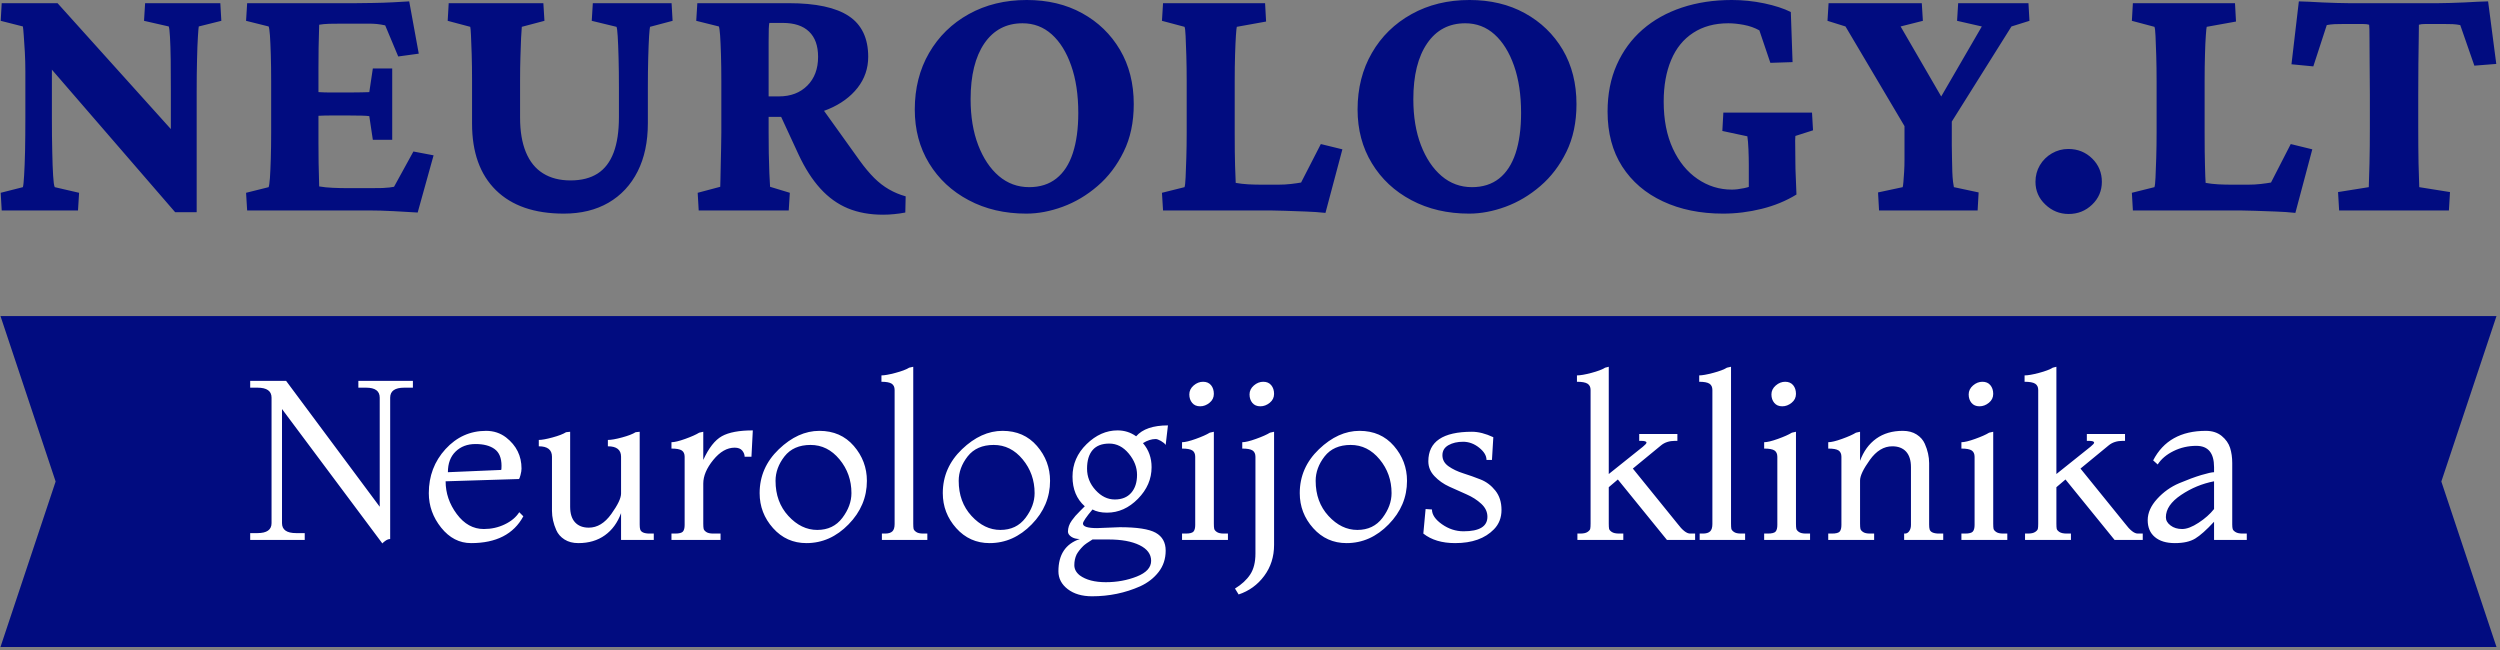 <svg xmlns="http://www.w3.org/2000/svg" version="1.1" xmlns:xlink="http://www.w3.org/1999/xlink" xmlns:svgjs="http://svgjs.dev/svgjs" width="1000" height="260" viewBox="0 0 1000 260"><rect x="0" y="0" width="1000" height="260" fill="#808080" stroke="none"/><g transform="matrix(1,0,0,1,-0.606,-0.604)"><svg viewBox="0 0 396 103" data-background-color="#ffffff" preserveAspectRatio="xMidYMid meet" height="260" width="1000" xmlns="http://www.w3.org/2000/svg" xmlns:xlink="http://www.w3.org/1999/xlink"><g id="tight-bounds" transform="matrix(1,0,0,1,0.24,0.239)"><svg viewBox="0 0 395.52 102.521" height="102.521" width="395.52"><g><svg viewBox="0 0 395.52 102.521" height="102.521" width="395.52"><g><svg viewBox="0 0 395.52 102.521" height="102.521" width="395.52"><g id="textblocktransform"><svg viewBox="0 0 395.52 102.521" height="102.521" width="395.52" id="textblock"><g><svg viewBox="0 0 395.52 34.023" height="34.023" width="395.52"><g transform="matrix(1,0,0,1,0,0)"><svg width="395.52" viewBox="1.81 -29.1 345.09 29.69" height="34.023" data-palette-color="#010c80"><path d="M27.34-9.03L25.34-9.03 25.34-16.5Q25.34-18.9 25.32-20.83 25.29-22.75 25.22-23.97 25.15-25.2 25.05-25.44L25.05-25.44 21.63-26.22 21.78-28.66 32.18-28.66 32.32-26.22 29.2-25.44Q29.15-25.2 29.08-24 29-22.8 28.96-20.85 28.91-18.9 28.91-16.5L28.91-16.5 28.91-7.23Q28.91-4.93 28.91-3.2 28.91-1.46 28.91 0.24L28.91 0.24 25.93 0.24 6.3-22.46 8.89-22.46 8.89-12.74Q8.89-10.11 8.94-8.08 8.98-6.05 9.06-4.81 9.13-3.56 9.28-3.22L9.28-3.22 12.65-2.44 12.5 0 1.95 0 1.81-2.44 4.88-3.22Q4.98-3.56 5.05-4.86 5.13-6.15 5.18-8.23 5.22-10.3 5.22-12.74L5.22-12.74 5.22-19.24Q5.22-20.56 5.15-21.88 5.08-23.19 5-24.17 4.93-25.15 4.88-25.44L4.88-25.44 1.81-26.22 1.95-28.66 9.67-28.66 27.34-9.03ZM61.67-7.62L59.47 0.29Q58.1 0.2 56.17 0.1 54.25 0 52.68 0L52.68 0 35.89 0 35.74-2.44 38.86-3.22Q38.96-3.47 39.04-4.49 39.11-5.52 39.16-7.15 39.21-8.79 39.21-10.74L39.21-10.74 39.21-17.87Q39.21-19.92 39.16-21.56 39.11-23.19 39.04-24.22 38.96-25.24 38.86-25.44L38.86-25.44 35.74-26.22 35.89-28.66 50.93-28.66Q51.9-28.66 53.29-28.69 54.69-28.71 56.03-28.78 57.37-28.86 58.3-28.91L58.3-28.91 59.62-21.68 56.78-21.29 54.98-25.59Q54.34-25.73 53.83-25.78 53.32-25.83 52.73-25.83L52.73-25.83 49.02-25.83Q48.09-25.83 47.24-25.81 46.38-25.78 45.85-25.68L45.85-25.68Q45.85-25.29 45.82-24.51 45.8-23.73 45.77-22.51 45.75-21.29 45.75-19.63L45.75-19.63 45.75-9.38Q45.75-7.81 45.77-6.59 45.8-5.37 45.82-4.57 45.85-3.76 45.85-3.32L45.85-3.32Q46.73-3.17 47.7-3.13 48.68-3.08 50.14-3.08L50.14-3.08 52.73-3.08Q54-3.08 54.61-3.1 55.22-3.13 55.54-3.17 55.86-3.22 56.2-3.27L56.2-3.27 58.88-8.15 61.67-7.62ZM55.95-9.77L53.27-9.77 52.78-13.04Q52.44-13.09 51.71-13.11 50.97-13.13 50-13.13L50-13.13 47.41-13.13Q46.58-13.13 45.82-13.09 45.07-13.04 44.68-12.99L44.68-12.99 44.68-16.46Q45.07-16.41 45.82-16.36 46.58-16.31 47.41-16.31L47.41-16.31 50-16.31Q50.97-16.31 51.71-16.33 52.44-16.36 52.78-16.36L52.78-16.36 53.27-19.63 55.95-19.63 55.95-9.77ZM63.62-26.22L63.76-28.66 76.85-28.66 77-26.22 73.87-25.39Q73.82-24.9 73.77-23.85 73.73-22.8 73.68-21.31 73.63-19.82 73.63-17.87L73.63-17.87 73.63-12.84Q73.63-10.01 74.43-8.06 75.24-6.1 76.8-5.13 78.36-4.15 80.61-4.15L80.61-4.15Q82.86-4.15 84.35-5.1 85.83-6.05 86.57-8.01 87.3-9.96 87.3-12.89L87.3-12.89 87.3-16.99Q87.3-19.24 87.25-21.09 87.2-22.95 87.13-24.1 87.06-25.24 86.96-25.39L86.96-25.39 83.54-26.22 83.69-28.66 94.58-28.66 94.72-26.22 91.6-25.39Q91.55-25.24 91.47-24.1 91.4-22.95 91.35-21.09 91.3-19.24 91.3-16.99L91.3-16.99 91.3-12.06Q91.3-8.2 89.89-5.4 88.47-2.59 85.86-1.07 83.25 0.44 79.68 0.44L79.68 0.44Q73.58 0.44 70.28-2.81 66.99-6.05 66.99-12.01L66.99-12.01 66.99-17.87Q66.99-19.92 66.94-21.58 66.89-23.24 66.84-24.24 66.79-25.24 66.74-25.39L66.74-25.39 63.62-26.22ZM110.78 0L98.33 0 98.19-2.44 101.31-3.27Q101.31-3.56 101.34-4.39 101.36-5.22 101.38-6.35 101.41-7.47 101.43-8.64 101.46-9.81 101.46-10.74L101.46-10.74 101.46-17.87Q101.46-19.92 101.41-21.56 101.36-23.19 101.29-24.22 101.21-25.24 101.12-25.44L101.12-25.44 97.99-26.22 98.14-28.66 110.78-28.66Q116.4-28.66 119.08-26.88 121.77-25.1 121.77-21.24L121.77-21.24Q121.77-18.85 120.31-16.97 118.84-15.09 116.28-14.01 113.71-12.94 110.39-12.94L110.39-12.94 107.22-12.94 107.22-15.77 109.42-15.77Q111.86-15.77 113.35-17.26 114.84-18.75 114.84-21.24L114.84-21.24Q114.84-23.54 113.59-24.73 112.35-25.93 109.95-25.93L109.95-25.93 108.1-25.93Q108.05-25.78 108.02-25.1 108-24.41 108-23.36 108-22.31 108-21.02 108-19.73 108-18.26L108-18.26 108-10.74Q108-9.47 108.02-7.96 108.05-6.45 108.1-5.15 108.15-3.86 108.2-3.27L108.2-3.27 110.93-2.44 110.78 0ZM123.82 0.59L123.82 0.59Q121.09 0.59 118.96-0.29 116.84-1.17 115.15-3.03 113.47-4.88 112.15-7.71L112.15-7.71 109.37-13.72 114.79-14.99 120.6-6.88Q121.62-5.47 122.6-4.49 123.58-3.52 124.65-2.91 125.72-2.29 126.95-1.95L126.95-1.95 126.9 0.29Q126.12 0.44 125.36 0.51 124.6 0.59 123.82 0.59ZM143.64 0.44L143.64 0.44Q139.15 0.44 135.66-1.42 132.17-3.27 130.19-6.52 128.21-9.77 128.21-13.96L128.21-13.96Q128.21-18.36 130.19-21.78 132.17-25.2 135.68-27.15 139.2-29.1 143.69-29.1L143.69-29.1Q148.04-29.1 151.36-27.27 154.68-25.44 156.58-22.22 158.49-18.99 158.49-14.7L158.49-14.7Q158.49-10.94 157.09-8.11 155.7-5.27 153.48-3.37 151.26-1.46 148.67-0.51 146.08 0.44 143.64 0.44ZM144.03-3.22L144.03-3.22Q146.28-3.22 147.79-4.42 149.31-5.62 150.06-7.91 150.82-10.21 150.82-13.48L150.82-13.48Q150.82-17.24 149.84-20.02 148.87-22.8 147.16-24.34 145.45-25.88 143.11-25.88L143.11-25.88Q139.74-25.88 137.83-23.1 135.93-20.31 135.93-15.38L135.93-15.38Q135.93-11.77 136.98-9.03 138.03-6.3 139.83-4.76 141.64-3.22 144.03-3.22ZM187.34-8.45L185 0.34Q183.73 0.2 182.26 0.15 180.8 0.1 179.46 0.05 178.11 0 177.33 0L177.33 0 162.54 0 162.39-2.44 165.51-3.22Q165.61-3.47 165.66-4.57 165.71-5.66 165.76-7.3 165.81-8.94 165.81-10.74L165.81-10.74 165.81-17.87Q165.81-19.78 165.76-21.41 165.71-23.05 165.66-24.12 165.61-25.2 165.51-25.39L165.51-25.39 162.39-26.22 162.54-28.66 176.65-28.66 176.79-26.12 172.74-25.39Q172.69-25.24 172.62-24.22 172.55-23.19 172.5-21.56 172.45-19.92 172.45-17.87L172.45-17.87 172.45-10.74Q172.45-7.91 172.5-6.18 172.55-4.44 172.59-3.81L172.59-3.81Q173.43-3.66 174.33-3.61 175.23-3.56 176.5-3.56L176.5-3.56 178.36-3.56Q179.38-3.56 180.24-3.66 181.09-3.76 181.63-3.86L181.63-3.86 184.36-9.18 187.34-8.45ZM204.87 0.44L204.87 0.44Q200.38 0.44 196.88-1.42 193.39-3.27 191.42-6.52 189.44-9.77 189.44-13.96L189.44-13.96Q189.44-18.36 191.42-21.78 193.39-25.2 196.91-27.15 200.42-29.1 204.92-29.1L204.92-29.1Q209.26-29.1 212.58-27.27 215.9-25.44 217.81-22.22 219.71-18.99 219.71-14.7L219.71-14.7Q219.71-10.94 218.32-8.11 216.93-5.27 214.71-3.37 212.49-1.46 209.9-0.51 207.31 0.44 204.87 0.44ZM205.26-3.22L205.26-3.22Q207.5-3.22 209.02-4.42 210.53-5.62 211.29-7.91 212.05-10.21 212.05-13.48L212.05-13.48Q212.05-17.24 211.07-20.02 210.09-22.8 208.38-24.34 206.67-25.88 204.33-25.88L204.33-25.88Q200.96-25.88 199.06-23.1 197.15-20.31 197.15-15.38L197.15-15.38Q197.15-11.77 198.2-9.03 199.25-6.3 201.06-4.76 202.87-3.22 205.26-3.22ZM239.97 0.44L239.97 0.44Q235.29 0.44 231.67-1.25 228.06-2.93 226.03-6.08 224.01-9.23 224.01-13.67L224.01-13.67Q224.01-17.29 225.28-20.14 226.55-23 228.84-25 231.13-27 234.28-28.05 237.43-29.1 241.19-29.1L241.19-29.1Q243.44-29.1 245.66-28.64 247.88-28.17 249.35-27.44L249.35-27.44 249.59-20.51 246.52-20.41 245-24.9Q244.03-25.44 242.85-25.66 241.68-25.88 240.71-25.88L240.71-25.88Q237.87-25.88 235.85-24.56 233.82-23.24 232.8-20.8 231.77-18.36 231.77-15.04L231.77-15.04Q231.77-11.28 233.04-8.54 234.31-5.81 236.46-4.35 238.61-2.88 241.19-2.88L241.19-2.88Q241.93-2.88 242.88-3.08 243.83-3.27 244.56-3.71L244.56-3.71 243.54-1.07 243.54-6.25Q243.54-7.28 243.49-8.45 243.44-9.62 243.34-10.25L243.34-10.25 239.88-10.99 240.02-13.53 252.28-13.53 252.42-11.08 249.98-10.3Q249.93-9.81 249.96-8.79 249.98-7.76 249.98-6.64L249.98-6.64Q249.98-5.81 250.03-4.74 250.08-3.66 250.13-2.2L250.13-2.2Q247.98-0.88 245.32-0.22 242.66 0.44 239.97 0.44ZM282.35-26.22L279.86-25.44 269.51-8.94 271.61-13.82 271.61-8.94Q271.61-8.06 271.64-7.1 271.66-6.15 271.68-5.35 271.71-4.54 271.78-3.96 271.86-3.37 271.9-3.22L271.9-3.22 275.32-2.49 275.18 0 261.55 0 261.41-2.49 264.82-3.22Q264.87-3.37 264.92-3.96 264.97-4.54 265.02-5.35 265.07-6.15 265.07-7.1 265.07-8.06 265.07-8.94L265.07-8.94 265.07-13.82 266.68-8.94 256.91-25.44 254.42-26.22 254.57-28.66 267.46-28.66 267.61-26.22 264.53-25.44 270.73-14.75 269.56-14.75 275.76-25.44 272.34-26.22 272.49-28.66 282.21-28.66 282.35-26.22ZM287.77 0.49L287.77 0.49Q285.92 0.49 284.55-0.81 283.18-2.1 283.18-3.96L283.18-3.96Q283.18-5.22 283.79-6.25 284.4-7.28 285.45-7.89 286.5-8.5 287.72-8.5L287.72-8.5Q289.67-8.5 291.02-7.18 292.36-5.86 292.36-3.96L292.36-3.96Q292.36-2.1 291.02-0.81 289.67 0.49 287.77 0.49ZM321.46-8.45L319.12 0.34Q317.85 0.2 316.38 0.15 314.92 0.1 313.57 0.05 312.23 0 311.45 0L311.45 0 296.65 0 296.51-2.44 299.63-3.22Q299.73-3.47 299.78-4.57 299.83-5.66 299.88-7.3 299.93-8.94 299.93-10.74L299.93-10.74 299.93-17.87Q299.93-19.78 299.88-21.41 299.83-23.05 299.78-24.12 299.73-25.2 299.63-25.39L299.63-25.39 296.51-26.22 296.65-28.66 310.77-28.66 310.91-26.12 306.86-25.39Q306.81-25.24 306.74-24.22 306.66-23.19 306.62-21.56 306.57-19.92 306.57-17.87L306.57-17.87 306.57-10.74Q306.57-7.91 306.62-6.18 306.66-4.44 306.71-3.81L306.71-3.81Q307.54-3.66 308.45-3.61 309.35-3.56 310.62-3.56L310.62-3.56 312.48-3.56Q313.5-3.56 314.35-3.66 315.21-3.76 315.75-3.86L315.75-3.86 318.48-9.18 321.46-8.45ZM345.77-28.91L345.77-28.91 346.9-20.26 343.87-20.02 341.92-25.63Q341.43-25.73 340.89-25.76 340.35-25.78 339.72-25.78L339.72-25.78 338.06-25.78Q337.62-25.78 337.06-25.78 336.5-25.78 336.2-25.68L336.2-25.68Q336.2-25.39 336.18-23.88 336.15-22.36 336.13-20.26 336.11-18.16 336.11-16.02L336.11-16.02 336.11-11.47Q336.11-8.74 336.15-6.54 336.2-4.35 336.25-3.22L336.25-3.22 340.5-2.54 340.35 0 325.17 0 325.02-2.54 329.27-3.22Q329.32-4.35 329.37-6.54 329.42-8.74 329.42-11.47L329.42-11.47 329.42-16.02Q329.42-18.16 329.39-20.26 329.37-22.36 329.37-23.88 329.37-25.39 329.32-25.68L329.32-25.68Q329.03-25.78 328.46-25.78 327.9-25.78 327.46-25.78L327.46-25.78 325.75-25.78Q325.17-25.78 324.56-25.76 323.95-25.73 323.46-25.63L323.46-25.63 321.6-19.92 318.58-20.21 319.6-28.91Q320.09-28.91 320.99-28.86 321.9-28.81 322.9-28.76 323.9-28.71 324.85-28.69 325.8-28.66 326.49-28.66L326.49-28.66 338.89-28.66Q339.57-28.66 340.5-28.69 341.43-28.71 342.45-28.76 343.48-28.81 344.36-28.86 345.24-28.91 345.77-28.91Z" opacity="1" transform="matrix(1,0,0,1,0,0)" fill="#010c80" class="wordmark-text-0" data-fill-palette-color="primary" id="text-0"></path></svg></g></svg></g><g transform="matrix(1,0,0,1,0,50.087)"><svg viewBox="0 0 395.52 52.434" height="52.434" width="395.52"><path d="M395.52 0l-8.739 26.217 8.739 26.217h-395.52l8.739-26.217-8.739-26.217z" data-fill-palette-color="tertiary" opacity="1" fill="#010c80"></path><g transform="matrix(1,0,0,1,39.552,8.032)"><svg width="316.416" viewBox="2 -38.1 439.3 50.5" height="36.37" data-palette-color="#ffffff"><path d="M31.1 0.8L31.1 0.8 9-28.8 9-3.7Q9-1.5 12.1-1.5L12.1-1.5 14-1.5 14 0 2 0 2-1.5 3.6-1.5Q6.7-1.5 6.7-3.7L6.7-3.7 6.7-31.3Q6.7-33.5 3.6-33.5L3.6-33.5 2-33.5 2-35 9.9-35 30.5-7.3 30.5-31.3Q30.5-33.5 27.5-33.5L27.5-33.5 25.8-33.5 25.8-35 37.8-35 37.8-33.5 35.9-33.5Q32.8-33.5 32.8-31.3L32.8-31.3 32.8-0.2Q32.25-0.2 31.63 0.28 31 0.75 31.1 0.8ZM61.2-6.1L61.2-6.1 62.1-5.2Q58.9 0.7 50.6 0.7L50.6 0.7Q46.75 0.7 44.02-2.7 41.3-6.1 41.3-10.3L41.3-10.3Q41.3-15.95 44.97-19.98 48.65-24 53.9-24L53.9-24Q56.4-24 58.3-22.55L58.3-22.55Q61.7-19.9 61.7-15.7L61.7-15.7Q61.7-15.1 61.47-14.25 61.25-13.4 61.1-13.4L61.1-13.4 45-12.9Q45-9 47.45-5.7 49.9-2.4 53.4-2.4L53.4-2.4Q55.9-2.4 58.02-3.43 60.15-4.45 61.2-6.1ZM45.5-14.9L45.5-14.9 57.2-15.4Q57.3-15.4 57.3-16.3L57.3-16.3Q57.3-18.9 55.77-20 54.25-21.1 51.57-21.1 48.9-21.1 47.2-19.45 45.5-17.8 45.5-14.9ZM90.8-1.4L90.8 0 83.6 0 83.6-5.9Q82.45-2.75 80.05-1.03 77.65 0.7 74.2 0.7L74.2 0.7Q72.4 0.7 71.15-0.1 69.9-0.9 69.35-2.15L69.35-2.15Q68.4-4.3 68.4-6.4L68.4-6.4 68.4-18.3Q68.4-20.6 65.5-20.6L65.5-20.6 65.5-22Q66.5-22 68.52-22.55 70.55-23.1 71.5-23.7L71.5-23.7 72.4-23.8 72.4-7.3Q72.4-5.05 73.47-3.88 74.55-2.7 76.5-2.7L76.5-2.7Q79.3-2.7 81.45-5.7 83.6-8.7 83.6-10.2L83.6-10.2 83.6-18.3Q83.6-20.6 80.7-20.6L80.7-20.6 80.7-22Q81.8-22 83.82-22.55 85.85-23.1 86.8-23.7L86.8-23.7 87.7-23.8 87.7-3.4Q87.7-2.7 87.8-2.35L87.8-2.35Q88.05-1.4 89.9-1.4L89.9-1.4 90.8-1.4ZM105.49-1.4L105.49 0 94.69 0 94.69-1.4 95.49-1.4Q96.84-1.4 97.22-1.85 97.59-2.3 97.59-3.3L97.59-3.3 97.59-18.3Q97.59-19.25 96.97-19.68 96.34-20.1 94.69-20.1L94.69-20.1 94.69-21.5Q95.69-21.5 97.72-22.23 99.74-22.95 100.79-23.6L100.79-23.6 101.69-23.8 101.69-17.6Q103.49-21.55 105.79-22.83 108.09-24.1 112.59-24.1L112.59-24.1 112.29-18.3 110.79-18.3Q110.79-19 110.27-19.65 109.74-20.3 108.59-20.3L108.59-20.3Q106.09-20.3 103.89-17.6 101.69-14.9 101.69-12.4L101.69-12.4 101.69-3.6Q101.69-2.8 101.77-2.45 101.84-2.1 102.34-1.75 102.84-1.4 103.89-1.4L103.89-1.4 105.49-1.4ZM124.39 0.7L124.39 0.7Q119.99 0.7 117.04-2.6 114.09-5.9 114.09-10.3L114.09-10.3Q114.09-15.9 118.31-19.95 122.54-24 127.24-24 131.94-24 134.81-20.68 137.69-17.35 137.69-13L137.69-13Q137.69-7.55 133.66-3.43 129.64 0.7 124.39 0.7ZM117.59-13Q117.59-8.35 120.41-5.28 123.24-2.2 126.77-2.2 130.29-2.2 132.29-4.85 134.29-7.5 134.29-10.3L134.29-10.3Q134.29-14.55 131.66-17.73 129.04-20.9 125.29-20.9 121.54-20.9 119.56-18.38 117.59-15.85 117.59-13L117.59-13ZM150.99-1.4L150.99 0 140.99 0 140.99-1.4 141.69-1.4Q142.79-1.4 143.29-1.88 143.79-2.35 143.79-3.5L143.79-3.5 143.79-33Q143.79-33.95 143.14-34.38 142.49-34.8 140.89-34.8L140.89-34.8 140.89-36.2Q141.89-36.2 143.96-36.75 146.04-37.3 146.99-37.9L146.99-37.9 147.89-38.1 147.89-3.6Q147.89-2.8 147.96-2.45 148.04-2.1 148.54-1.75 149.04-1.4 150.09-1.4L150.09-1.4 150.99-1.4ZM164.69 0.7L164.69 0.7Q160.29 0.7 157.34-2.6 154.39-5.9 154.39-10.3L154.39-10.3Q154.39-15.9 158.61-19.95 162.84-24 167.54-24 172.24-24 175.11-20.68 177.99-17.35 177.99-13L177.99-13Q177.99-7.55 173.96-3.43 169.94 0.7 164.69 0.7ZM157.89-13Q157.89-8.35 160.71-5.28 163.54-2.2 167.06-2.2 170.59-2.2 172.59-4.85 174.59-7.5 174.59-10.3L174.59-10.3Q174.59-14.55 171.96-17.73 169.34-20.9 165.59-20.9 161.84-20.9 159.86-18.38 157.89-15.85 157.89-13L157.89-13ZM188.33-2.6L188.33-2.6 193.33-2.8Q199.03-2.8 201.23-1.58 203.43-0.35 203.43 2.35 203.43 5.05 201.88 7.05 200.33 9.05 197.83 10.2L197.83 10.2Q192.88 12.4 187.23 12.4L187.23 12.4Q183.93 12.4 181.88 10.83 179.83 9.25 179.83 6.9L179.83 6.9Q179.83 1.4 184.53-0.2L184.53-0.2Q183.38-0.2 182.66-0.7 181.93-1.2 181.93-1.83 181.93-2.45 182.13-3.05 182.33-3.65 182.78-4.28 183.23-4.9 183.56-5.28 183.88-5.65 184.63-6.4L184.63-6.4 185.63-7.4Q182.93-9.8 182.93-13.93 182.93-18.05 186.03-21.08 189.13-24.1 192.83-24.1L192.83-24.1Q195.13-24.1 196.93-22.8L196.93-22.8Q199.03-25.2 203.93-25.2L203.93-25.2 203.43-20.9Q203.13-21.35 202.38-21.78 201.63-22.2 201.23-22.2L201.23-22.2Q199.88-22.2 198.43-21.3L198.43-21.3Q200.33-19.1 200.33-16L200.33-16Q200.33-12.1 197.33-9.05 194.33-6 190.53-6L190.53-6Q188.58-6 187.33-6.7L187.33-6.7Q185.23-4.2 185.23-3.6L185.23-3.6Q185.23-2.6 188.33-2.6ZM190.83-0.1L190.83-0.1 187.33-0.1Q185.78 0.85 185.28 1.35 184.78 1.85 184.43 2.3 184.08 2.75 183.83 3.2L183.83 3.2Q183.33 4.25 183.33 5.55 183.33 6.85 184.53 7.8L184.53 7.8Q186.58 9.3 190.26 9.3 193.93 9.3 197.08 8.05 200.23 6.8 200.23 4.6 200.23 2.4 197.68 1.15 195.13-0.1 190.83-0.1ZM186.13-15.68Q186.13-13 188.01-10.95 189.88-8.9 192.23-8.9 194.58-8.9 195.86-10.38 197.13-11.85 197.13-14.33 197.13-16.8 195.31-19 193.48-21.2 191.03-21.2 188.58-21.2 187.36-19.78 186.13-18.35 186.13-15.68ZM211.66-34.8Q212.78-34.8 213.41-34.05 214.03-33.3 214.03-32.13 214.03-30.95 213.08-30.18 212.13-29.4 211.01-29.4 209.88-29.4 209.26-30.15 208.63-30.9 208.63-32.02 208.63-33.15 209.58-33.98 210.53-34.8 211.66-34.8ZM217.13-1.4L217.13 0 207.03 0 207.03-1.4 207.83-1.4Q209.18-1.4 209.56-1.85 209.93-2.3 209.93-3.3L209.93-3.3 209.93-18.3Q209.93-19.25 209.31-19.68 208.68-20.1 207.03-20.1L207.03-20.1 207.03-21.5Q208.03-21.5 210.06-22.23 212.08-22.95 213.13-23.6L213.13-23.6 214.03-23.8 214.03-3.6Q214.03-2.8 214.11-2.45 214.18-2.1 214.68-1.75 215.18-1.4 216.23-1.4L216.23-1.4 217.13-1.4ZM224.9-34.8Q226.03-34.8 226.65-34.05 227.28-33.3 227.28-32.13 227.28-30.95 226.33-30.18 225.38-29.4 224.25-29.4 223.13-29.4 222.5-30.15 221.88-30.9 221.88-32.02 221.88-33.15 222.83-33.98 223.78-34.8 224.9-34.8ZM219.48 12L219.48 12 218.68 10.7Q220.88 9.35 222.03 7.6 223.18 5.85 223.18 3L223.18 3 223.18-18.3Q223.18-19.25 222.55-19.68 221.93-20.1 220.28-20.1L220.28-20.1 220.28-21.5Q221.28-21.5 223.3-22.23 225.33-22.95 226.38-23.6L226.38-23.6 227.28-23.8 227.28 1.1Q227.28 5 225.1 7.93 222.93 10.85 219.48 12ZM243.23 0.7L243.23 0.7Q238.83 0.7 235.88-2.6 232.93-5.9 232.93-10.3L232.93-10.3Q232.93-15.9 237.15-19.95 241.38-24 246.08-24 250.78-24 253.65-20.68 256.53-17.35 256.53-13L256.53-13Q256.53-7.55 252.5-3.43 248.48 0.7 243.23 0.7ZM236.43-13Q236.43-8.35 239.25-5.28 242.08-2.2 245.6-2.2 249.13-2.2 251.13-4.85 253.13-7.5 253.13-10.3L253.13-10.3Q253.13-14.55 250.5-17.73 247.88-20.9 244.13-20.9 240.38-20.9 238.4-18.38 236.43-15.85 236.43-13L236.43-13ZM260.12-1.4L260.12-1.4 260.62-6.8 262.02-6.7Q262.02-5 264.22-3.45 266.42-1.9 268.97-1.9L268.97-1.9Q274.22-1.9 274.22-5.1L274.22-5.1Q274.22-6.7 272.87-7.95 271.52-9.2 269.62-10.03 267.72-10.85 265.82-11.73 263.92-12.6 262.57-14.03 261.22-15.45 261.22-17.3L261.22-17.3Q261.22-23.8 270.82-23.8L270.82-23.8Q272.97-23.8 275.52-22.6L275.52-22.6 275.22-17.6 274.02-17.6Q274.02-19 272.4-20.3 270.77-21.6 268.87-21.6 266.97-21.6 265.65-20.85 264.32-20.1 264.32-18.63 264.32-17.15 265.67-16.2 267.02-15.25 268.92-14.65 270.82-14.05 272.72-13.3 274.62-12.55 275.97-10.85 277.32-9.15 277.32-6.6 277.32-4.05 275.67-2.35L275.67-2.35Q272.72 0.7 267.12 0.7L267.12 0.7Q262.77 0.7 260.12-1.4ZM319.92-1.4L319.92 0 313.72 0 302.92-13.3 300.92-11.6 300.92-3.6Q300.92-2.8 300.99-2.45 301.07-2.1 301.59-1.75 302.12-1.4 303.22-1.4L303.22-1.4 304.12-1.4 304.12 0 294.02 0 294.02-1.4 294.62-1.4Q295.72-1.4 296.24-1.75 296.77-2.1 296.84-2.45 296.92-2.8 296.92-3.6L296.92-3.6 296.92-33Q296.92-33.95 296.24-34.38 295.57-34.8 293.92-34.8L293.92-34.8 293.92-36.2Q295.02-36.2 297.09-36.75 299.17-37.3 300.12-37.9L300.12-37.9 300.92-38.1 300.92-14.5 308.42-20.5Q309.22-21.15 309.22-21.4L309.22-21.4Q309.22-21.8 308.02-21.8L308.02-21.8 307.62-21.8 307.62-23.3 316.02-23.3 316.02-21.8 315.52-21.8Q313.62-21.8 312.42-20.8L312.42-20.8 306.22-15.7 316.02-3.6Q317.67-1.4 318.82-1.4L318.82-1.4 319.92-1.4ZM330.92-1.4L330.92 0 320.92 0 320.92-1.4 321.62-1.4Q322.72-1.4 323.22-1.88 323.72-2.35 323.72-3.5L323.72-3.5 323.72-33Q323.72-33.95 323.07-34.38 322.42-34.8 320.82-34.8L320.82-34.8 320.82-36.2Q321.82-36.2 323.89-36.75 325.97-37.3 326.92-37.9L326.92-37.9 327.82-38.1 327.82-3.6Q327.82-2.8 327.89-2.45 327.97-2.1 328.47-1.75 328.97-1.4 330.02-1.4L330.02-1.4 330.92-1.4ZM339.74-34.8Q340.86-34.8 341.49-34.05 342.11-33.3 342.11-32.13 342.11-30.95 341.16-30.18 340.21-29.4 339.09-29.4 337.96-29.4 337.34-30.15 336.71-30.9 336.71-32.02 336.71-33.15 337.66-33.98 338.61-34.8 339.74-34.8ZM345.21-1.4L345.21 0 335.11 0 335.11-1.4 335.91-1.4Q337.26-1.4 337.64-1.85 338.01-2.3 338.01-3.3L338.01-3.3 338.01-18.3Q338.01-19.25 337.39-19.68 336.76-20.1 335.11-20.1L335.11-20.1 335.11-21.5Q336.11-21.5 338.14-22.23 340.16-22.95 341.21-23.6L341.21-23.6 342.11-23.8 342.11-3.6Q342.11-2.8 342.19-2.45 342.26-2.1 342.76-1.75 343.26-1.4 344.31-1.4L344.31-1.4 345.21-1.4ZM374.51-1.4L374.51 0 365.91 0 365.91-1.4 366.11-1.4Q366.66-1.4 367.04-1.95 367.41-2.5 367.41-3.3L367.41-3.3 367.41-16Q367.41-18.25 366.34-19.43 365.26-20.6 363.31-20.6L363.31-20.6Q360.51-20.6 358.36-17.6 356.21-14.6 356.21-13.1L356.21-13.1 356.21-3.6Q356.21-2.8 356.29-2.45 356.36-2.1 356.86-1.75 357.36-1.4 358.41-1.4L358.41-1.4 359.31-1.4 359.31 0 349.21 0 349.21-1.4 350.01-1.4Q351.36-1.4 351.74-1.85 352.11-2.3 352.11-3.3L352.11-3.3 352.11-18.3Q352.11-19.25 351.49-19.68 350.86-20.1 349.21-20.1L349.21-20.1 349.21-21.5Q350.21-21.5 352.24-22.23 354.26-22.95 355.31-23.6L355.31-23.6 356.21-23.8 356.21-17.4Q357.36-20.55 359.76-22.28 362.16-24 365.61-24L365.61-24Q367.41-24 368.66-23.2 369.91-22.4 370.46-21.15L370.46-21.15Q371.41-19 371.41-16.9L371.41-16.9 371.41-3.4Q371.41-2.7 371.51-2.35L371.51-2.35Q371.76-1.4 373.61-1.4L373.61-1.4 374.51-1.4ZM383.13-34.8Q384.26-34.8 384.88-34.05 385.51-33.3 385.51-32.13 385.51-30.95 384.56-30.18 383.61-29.4 382.48-29.4 381.36-29.4 380.73-30.15 380.11-30.9 380.11-32.02 380.11-33.15 381.06-33.98 382.01-34.8 383.13-34.8ZM388.61-1.4L388.61 0 378.51 0 378.51-1.4 379.31-1.4Q380.66-1.4 381.03-1.85 381.41-2.3 381.41-3.3L381.41-3.3 381.41-18.3Q381.41-19.25 380.78-19.68 380.16-20.1 378.51-20.1L378.51-20.1 378.51-21.5Q379.51-21.5 381.53-22.23 383.56-22.95 384.61-23.6L384.61-23.6 385.51-23.8 385.51-3.6Q385.51-2.8 385.58-2.45 385.66-2.1 386.16-1.75 386.66-1.4 387.71-1.4L387.71-1.4 388.61-1.4ZM418.41-1.4L418.41 0 412.21 0 401.41-13.3 399.41-11.6 399.41-3.6Q399.41-2.8 399.48-2.45 399.56-2.1 400.08-1.75 400.61-1.4 401.71-1.4L401.71-1.4 402.61-1.4 402.61 0 392.51 0 392.51-1.4 393.11-1.4Q394.21-1.4 394.73-1.75 395.26-2.1 395.33-2.45 395.41-2.8 395.41-3.6L395.41-3.6 395.41-33Q395.41-33.95 394.73-34.38 394.06-34.8 392.41-34.8L392.41-34.8 392.41-36.2Q393.51-36.2 395.58-36.75 397.66-37.3 398.61-37.9L398.61-37.9 399.41-38.1 399.41-14.5 406.91-20.5Q407.71-21.15 407.71-21.4L407.71-21.4Q407.71-21.8 406.51-21.8L406.51-21.8 406.11-21.8 406.11-23.3 414.51-23.3 414.51-21.8 414.01-21.8Q412.11-21.8 410.91-20.8L410.91-20.8 404.71-15.7 414.51-3.6Q416.16-1.4 417.31-1.4L417.31-1.4 418.41-1.4ZM441.3-1.4L441.3 0 434.1 0 434.1-4Q431.6-1.3 429.95-0.3 428.3 0.7 425.48 0.7 422.65 0.7 421.08-0.63 419.5-1.95 419.5-4.35 419.5-6.75 421.58-9.03 423.65-11.3 426.43-12.48 429.2-13.65 431.3-14.28 433.4-14.9 434.1-14.9L434.1-14.9 434.1-16Q434.1-20.7 430.2-20.7L430.2-20.7Q427.5-20.7 425.18-19.55 422.85-18.4 421.7-16.6L421.7-16.6 420.7-17.5Q424.05-24 432.3-24L432.3-24Q434.4-24 435.78-22.88 437.15-21.75 437.63-20.25 438.1-18.75 438.1-16.9L438.1-16.9 438.1-3.4Q438.1-2.75 438.2-2.4 438.3-2.05 438.83-1.73 439.35-1.4 440.4-1.4L440.4-1.4 441.3-1.4ZM434.1-6.8L434.1-6.8 434.1-12.9Q430.2-12.15 426.85-9.9 423.5-7.65 423.5-5L423.5-5Q423.5-3.95 424.53-3.18 425.55-2.4 427.08-2.4 428.6-2.4 430.7-3.78 432.8-5.15 434.1-6.8Z" opacity="1" transform="matrix(1,0,0,1,0,0)" fill="#ffffff" class="slogan-text-1" data-fill-palette-color="quaternary" id="text-1"></path></svg></g></svg></g></svg></g></svg></g></svg></g><defs></defs></svg><rect width="395.52" height="102.521" fill="none" stroke="none" visibility="hidden"></rect></g></svg></g></svg>